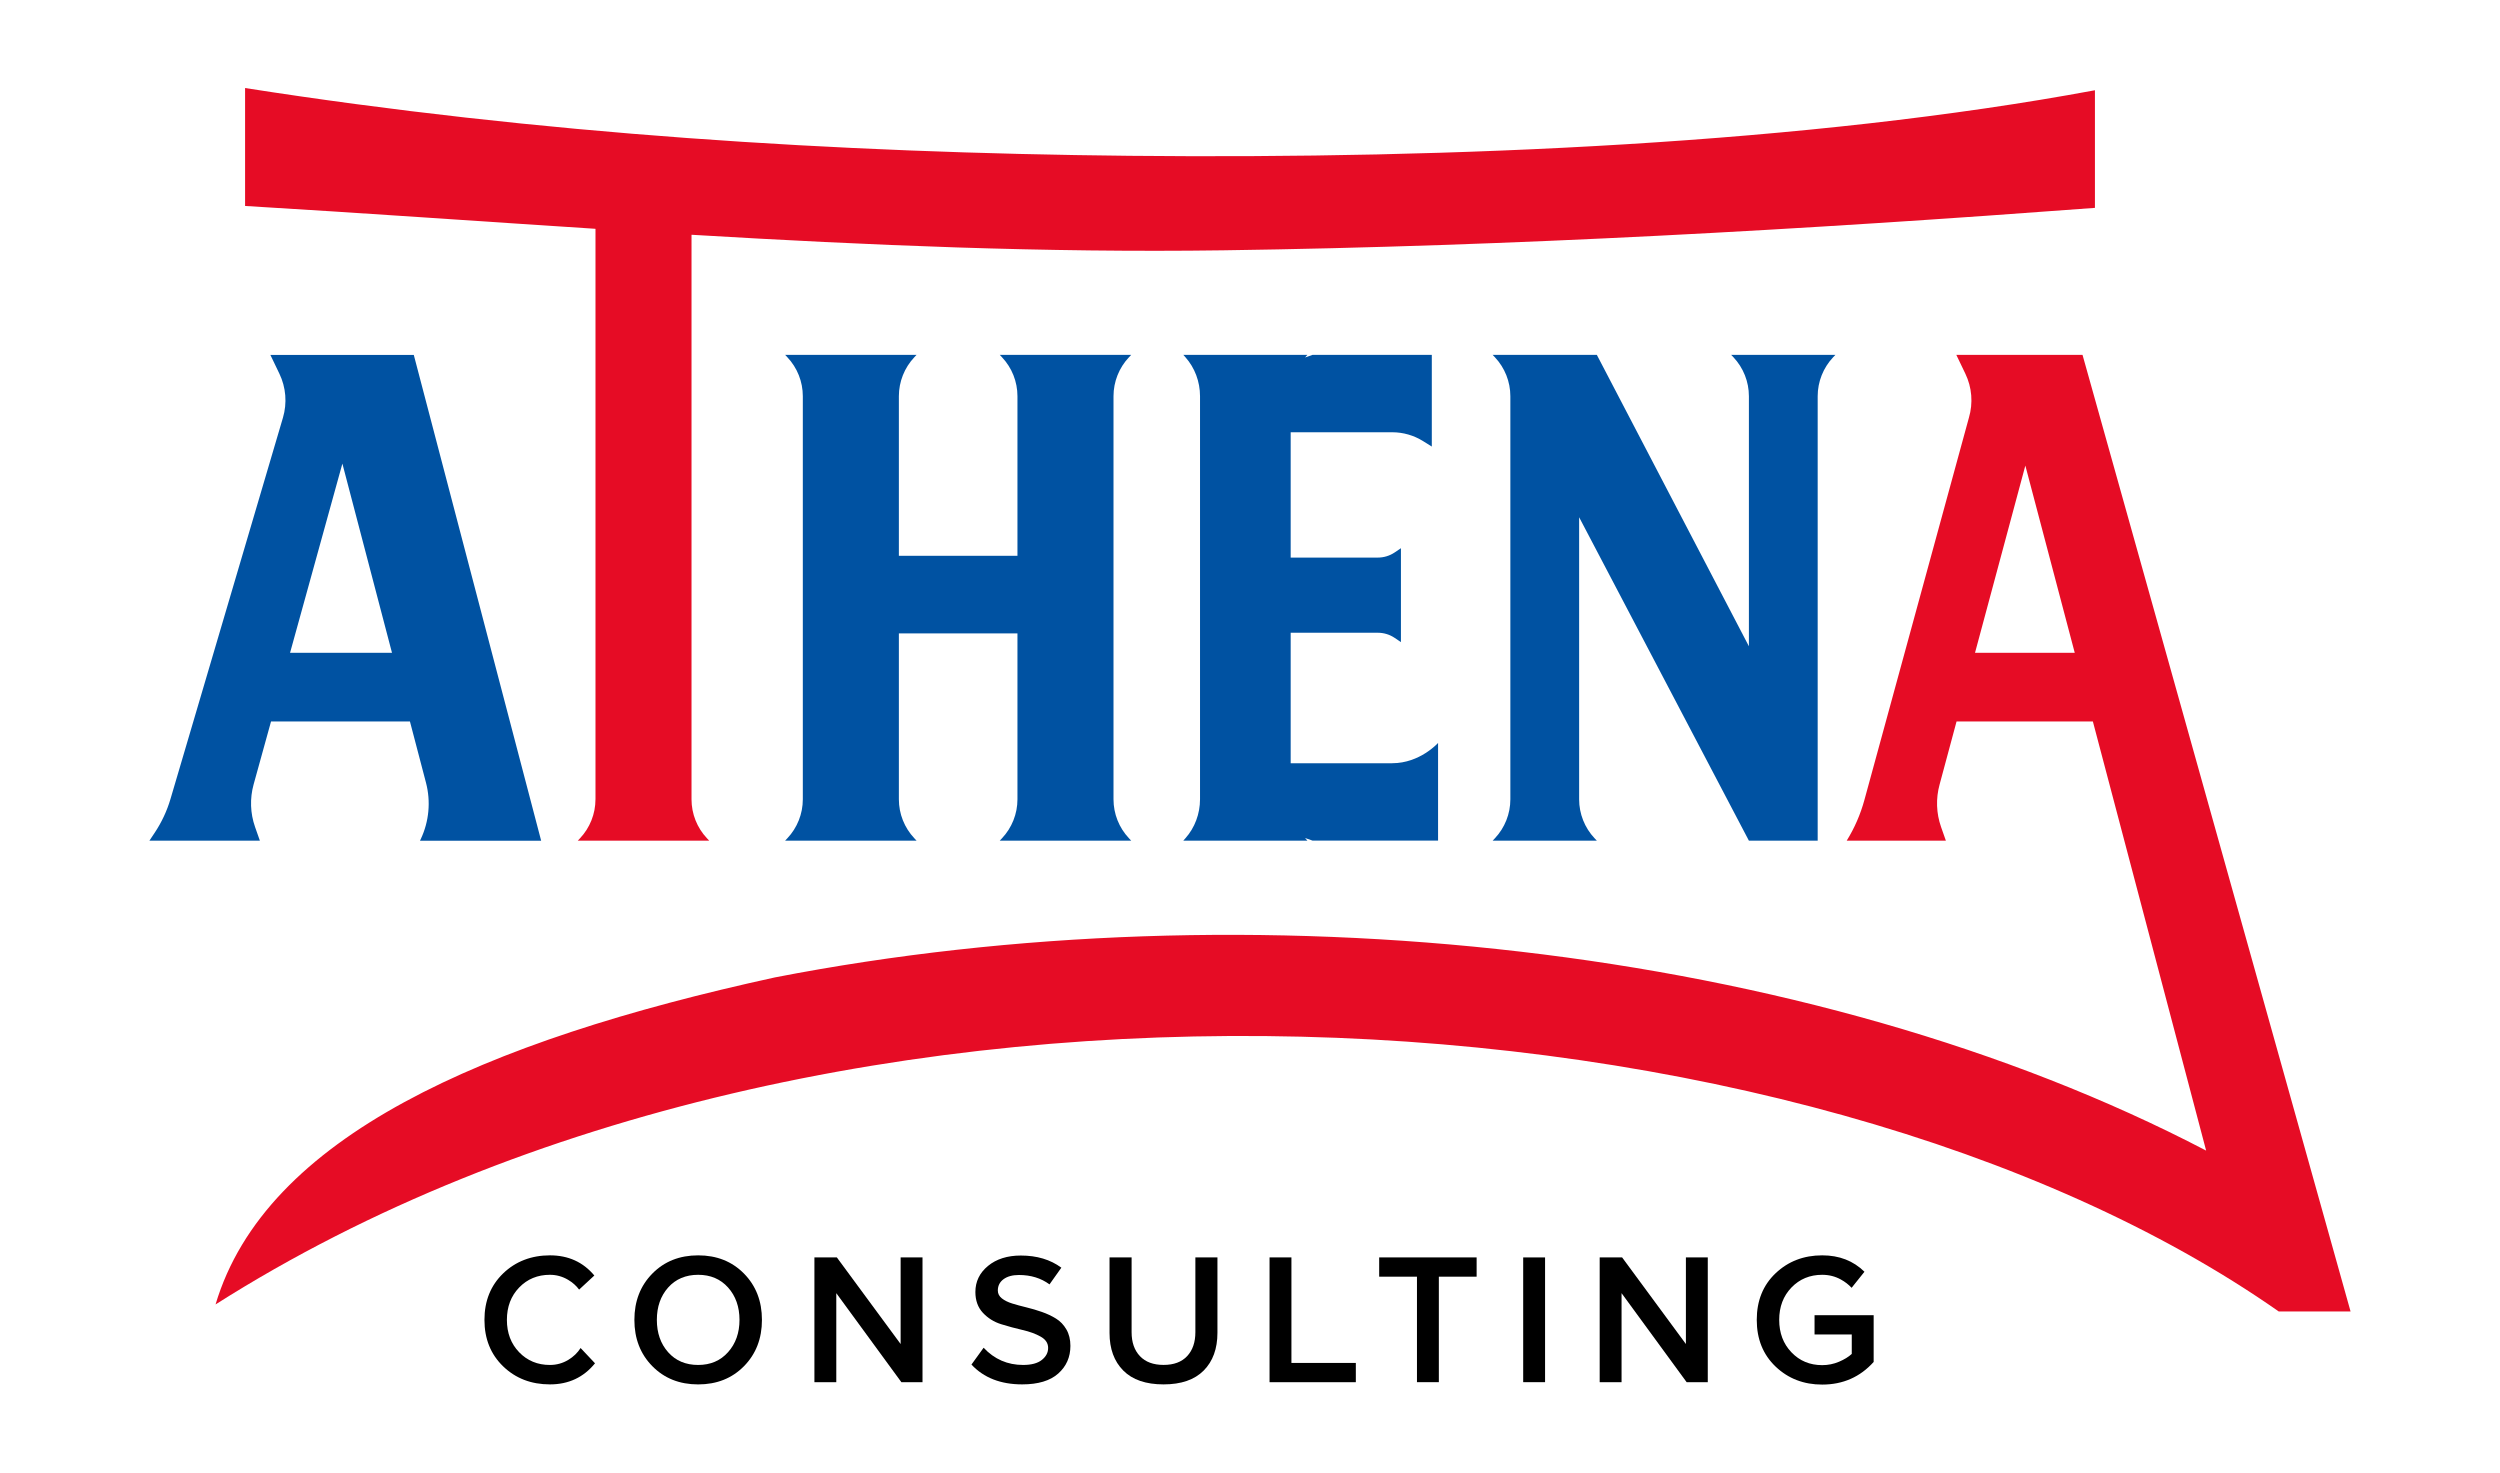 <?xml version="1.0" encoding="UTF-8"?>
<svg id="Layer_1" data-name="Layer 1" xmlns="http://www.w3.org/2000/svg" viewBox="0 0 1189.69 700.78">
  <defs>
    <style>
      .cls-1 {
        fill: #0052a2;
      }

      .cls-2 {
        fill: #e60c25;
      }
    </style>
  </defs>
  <g>
    <path d="M276.29,641.49c-1.45,2.29-3.41,4.17-5.88,5.66-2.67,1.6-5.58,2.4-8.72,2.4-5.87,0-10.75-2.02-14.64-6.05-3.89-4.04-5.83-9.17-5.83-15.4s1.94-11.36,5.83-15.4c3.89-4.03,8.77-6.05,14.64-6.05,3.08,0,5.98.8,8.68,2.4,2.12,1.26,3.86,2.8,5.22,4.64l7.24-6.7c-5.34-6.4-12.39-9.6-21.14-9.6s-16.32,2.87-22.25,8.59c-5.93,5.73-8.9,13.1-8.9,22.12s2.97,16.39,8.9,22.12c5.93,5.72,13.35,8.58,22.25,8.58s16.01-3.34,21.46-10.04l-6.86-7.27Z"/>
    <path d="M354.05,650.13c-5.7,5.79-12.96,8.68-21.81,8.68s-16.11-2.89-21.81-8.68c-5.7-5.79-8.54-13.13-8.54-22.03s2.85-16.24,8.54-22.03c5.7-5.79,12.96-8.68,21.81-8.68s16.11,2.89,21.81,8.68c5.7,5.79,8.54,13.13,8.54,22.03s-2.85,16.24-8.54,22.03ZM332.24,649.55c5.87,0,10.62-2.03,14.24-6.1,3.62-4.06,5.43-9.18,5.43-15.35s-1.81-11.36-5.43-15.4c-3.62-4.04-8.37-6.05-14.24-6.05s-10.7,2.02-14.28,6.05c-3.59,4.04-5.38,9.17-5.38,15.4s1.79,11.36,5.38,15.4c3.59,4.04,8.35,6.05,14.28,6.05Z"/>
    <path d="M439,657.74h-10.06l-30.97-42.36v42.36h-10.41v-59.36h10.68l30.35,41.21v-41.21h10.41v59.36Z"/>
    <path d="M507.46,632.64c-1.27-2.2-2.92-3.92-4.94-5.16-2.02-1.25-4.26-2.3-6.72-3.16-2.46-.86-4.92-1.59-7.38-2.18-2.47-.6-4.71-1.2-6.72-1.83-2.02-.62-3.67-1.44-4.94-2.44-1.28-1.01-1.92-2.26-1.92-3.74,0-2.26.91-4.05,2.72-5.39,1.81-1.33,4.25-2,7.34-2,5.64,0,10.49,1.49,14.53,4.47l5.64-7.95c-5.23-3.86-11.65-5.78-19.28-5.78-6.41,0-11.61,1.65-15.62,4.94-4,3.3-6.01,7.44-6.01,12.42,0,4.03,1.19,7.33,3.56,9.88,2.38,2.55,5.27,4.36,8.68,5.43,3.41,1.06,6.81,1.98,10.19,2.76,3.38.77,6.26,1.82,8.63,3.16,2.38,1.33,3.56,3.13,3.56,5.38s-.99,4.09-2.98,5.7c-1.99,1.6-4.97,2.4-8.94,2.4-7.42,0-13.68-2.73-18.78-8.19l-5.79,8.01c5.88,6.29,13.92,9.43,24.12,9.43,7.6,0,13.32-1.72,17.18-5.16,3.86-3.44,5.79-7.83,5.79-13.17,0-3.02-.64-5.64-1.92-7.83Z"/>
    <path d="M553.72,658.8c-8.43,0-14.82-2.19-19.18-6.59-4.36-4.39-6.54-10.35-6.54-17.89v-35.96h10.5v35.6c0,4.81,1.32,8.6,3.96,11.39,2.64,2.79,6.39,4.18,11.26,4.18s8.6-1.39,11.21-4.18c2.61-2.79,3.92-6.59,3.92-11.39v-35.6h10.5v35.87c0,7.6-2.18,13.59-6.54,17.98-4.36,4.39-10.72,6.59-19.09,6.59Z"/>
    <path d="M645.22,657.74h-41.07v-59.36h10.41v50.2h30.65v9.17Z"/>
    <path d="M684.71,657.74h-10.41v-50.2h-17.98v-9.17h46.37v9.17h-17.98v50.2Z"/>
    <path d="M735.26,657.74h-10.41v-59.36h10.41v59.36Z"/>
    <path d="M812.69,657.74h-10.06l-30.97-42.36v42.36h-10.41v-59.36h10.68l30.35,41.21v-41.21h10.41v59.36Z"/>
    <path d="M863.5,625.87v9.17h17.71v9.26c-1.54,1.42-3.57,2.67-6.09,3.73-2.52,1.07-5.18,1.61-7.97,1.61-5.87,0-10.75-2.03-14.64-6.1-3.89-4.06-5.83-9.21-5.83-15.44s1.94-11.36,5.83-15.4c3.89-4.03,8.77-6.05,14.64-6.05,3.21,0,6.16.74,8.86,2.23,1.99,1.09,3.7,2.42,5.13,3.96l6.11-7.64c-5.29-5.21-11.99-7.81-20.1-7.81-8.78,0-16.17,2.84-22.16,8.5-5.99,5.67-8.99,13.07-8.99,22.21s3,16.55,8.99,22.25,13.38,8.54,22.16,8.54c9.85,0,18.01-3.59,24.48-10.77v-22.25h-28.13Z"/>
  </g>
  <g>
    <path class="cls-1" d="M537.26,169.99l1.05-1.12h-62.55l1.05,1.12c4.74,5.02,7.37,11.65,7.37,18.55v75.94h-56.43v-75.94c0-6.9,2.64-13.54,7.37-18.55l1.05-1.12h-62.55l1.05,1.12c4.74,5.02,7.37,11.65,7.37,18.55v191.84c0,6.9-2.64,13.54-7.37,18.55l-1.05,1.12h62.55l-1.05-1.12c-4.74-5.02-7.37-11.65-7.37-18.55v-78.97h56.43v78.97c0,6.9-2.64,13.54-7.37,18.55l-1.05,1.12h62.55l-1.05-1.12c-4.74-5.02-7.37-11.65-7.37-18.55v-191.84c0-6.9,2.64-13.54,7.37-18.55Z"/>
    <path class="cls-1" d="M662.53,363.23h-48.33v-62.12h41.49c2.85,0,5.63.85,7.99,2.44l2.99,2.02v-44.69l-2.99,2.02c-2.36,1.59-5.15,2.44-7.99,2.44h-41.49v-59.64h48.33c5.18,0,10.26,1.46,14.65,4.2l4.18,2.61v-43.64h-56.75l-3.57,1.25s.08-.09.12-.14l.99-1.12h-59.04l.99,1.12c4.47,5.02,6.96,11.65,6.96,18.55v191.84c0,6.9-2.49,13.54-6.96,18.55l-.99,1.12h59.04l-.99-1.12s-.08-.09-.12-.14l3.57,1.25h59.73v-46.48s-8.6,9.65-21.81,9.65Z"/>
    <path class="cls-1" d="M823.83,168.88l1.06,1.11c4.73,5.02,7.37,11.66,7.37,18.56v119l-72.36-138.67h-49.59l1.06,1.11c4.73,5.02,7.37,11.66,7.37,18.56v191.84c0,6.9-2.64,13.54-7.37,18.55l-1.06,1.12h49.59l-1.06-1.12c-4.73-5.01-7.37-11.65-7.37-18.55v-134.25l80.79,153.92h32.73v-211.51c0-6.9,2.64-13.54,7.37-18.56l1.06-1.11h-49.59Z"/>
    <path class="cls-1" d="M128.66,168.88l4.3,8.96c3.14,6.53,3.74,13.98,1.69,20.93l-53.52,181.45c-1.68,5.68-4.2,11.08-7.48,16.01l-2.55,3.83h52.57l-2.3-6.54c-2.28-6.5-2.52-13.55-.69-20.19l8.3-30h66.1l7.63,29.11c2.35,8.95,1.48,18.45-2.46,26.82l-.38.81h57.65l-60.61-231.18h-68.26ZM138.03,310.65l24.9-90.03,23.61,90.03h-48.5Z"/>
  </g>
  <g>
    <path class="cls-2" d="M283.37,380.39c0,6.9-2.64,13.54-7.37,18.55l-1.05,1.12h62.55l-1.05-1.12c-4.74-5.02-7.37-11.65-7.37-18.55V111.72c84.01,5.01,168.22,8.6,253.07,7.4,137.61-1.95,276.02-9.79,414.78-20.2v-55.97c-136.44,25.36-305.29,32.75-459.26,31.2-139.7-1.41-281.44-10.39-421.04-32.26v56.12c55.62,3.33,111.16,7.28,166.75,10.87v271.52Z"/>
    <path class="cls-2" d="M991.02,168.88h-60.05l4.3,8.96c3.14,6.53,3.74,13.98,1.69,20.93l-49.74,181.94c-1.86,6.82-4.7,13.34-8.42,19.35h47.2l-2.3-6.54c-2.28-6.5-2.52-13.55-.69-20.19l8.07-30h64.87l53.9,204.21c-189-98.69-454.94-126.39-681.06-82.42-139.01,30.37-242.44,75.96-266.21,155.63,293.67-186.45,756.52-154.45,981.81,3.34h34.19l-127.55-455.2ZM939.86,310.65l23.95-89.09,23.51,89.09h-47.46Z"/>
  </g>
</svg>
